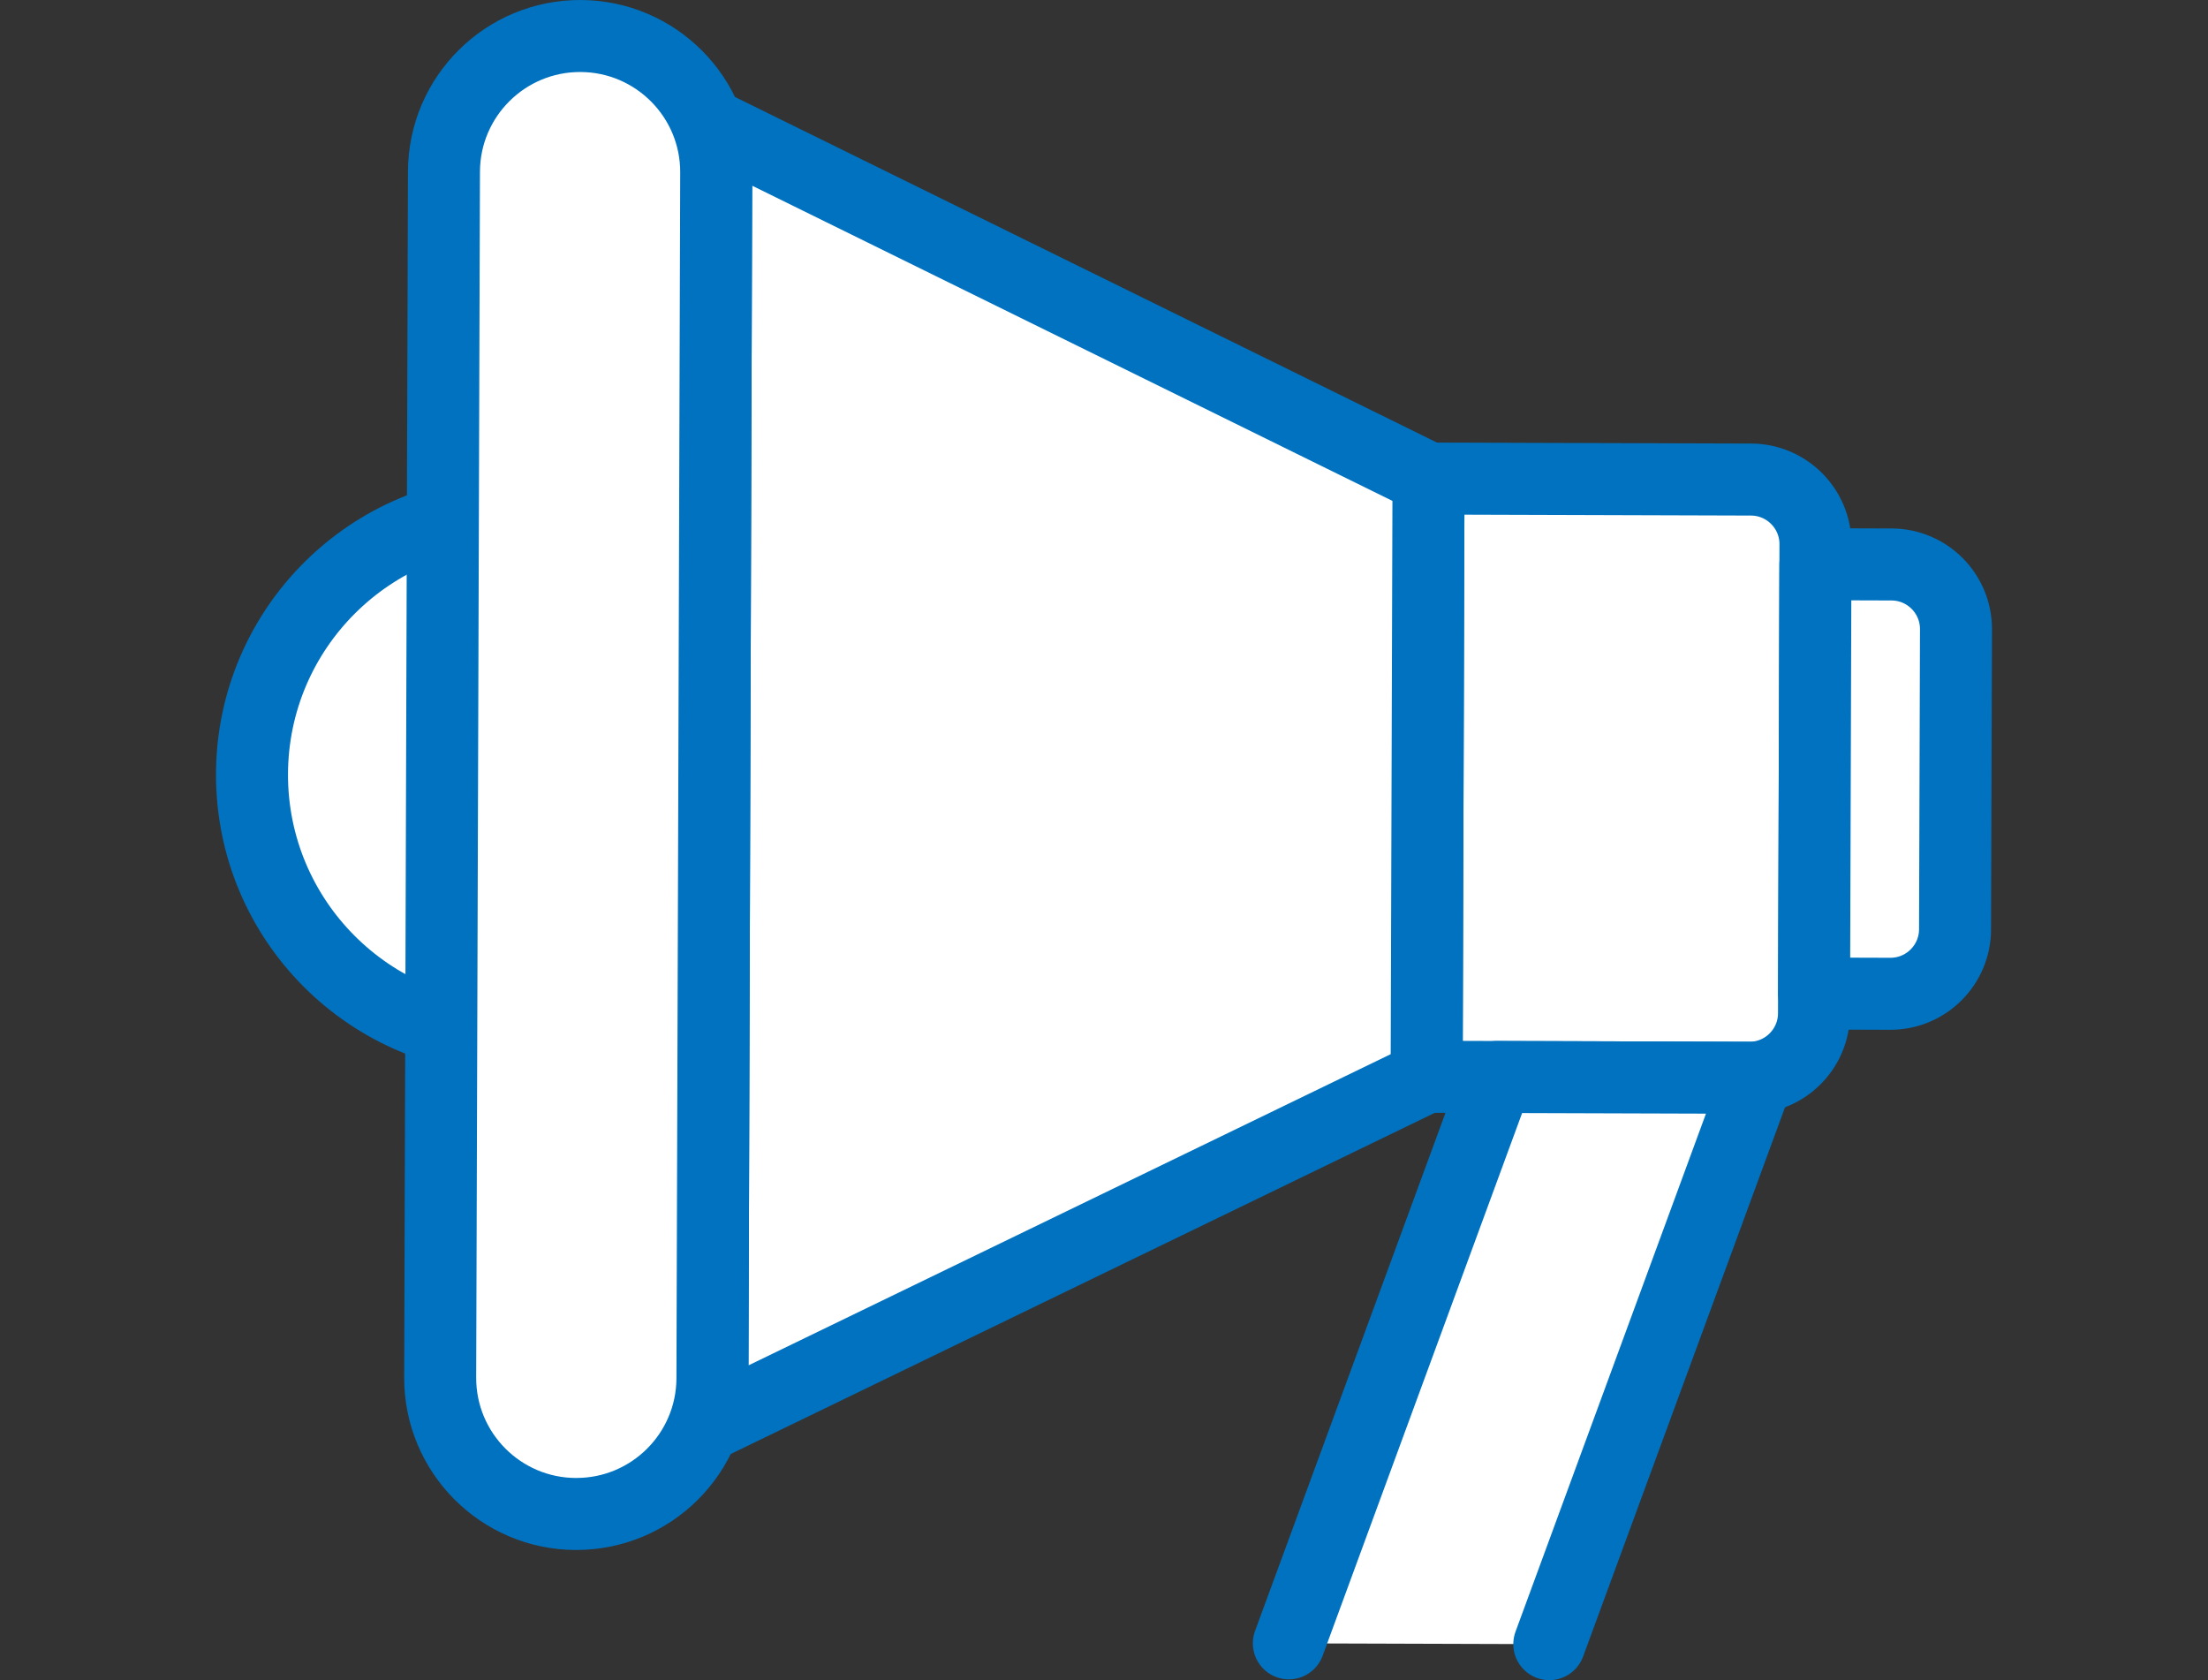 <?xml version="1.0" encoding="UTF-8"?><svg id="_レイヤー_1" xmlns="http://www.w3.org/2000/svg" width="92" height="70" xmlns:xlink="http://www.w3.org/1999/xlink" viewBox="0 0 92 70"><rect x="0" y="0" width="92" height="70" fill="#333333" stroke="none"/><defs><style>.cls-1{fill:#fff;stroke:#0072c0;stroke-linecap:round;stroke-linejoin:round;stroke-width:3px;}.cls-2{clip-path:url(#clippath);}.cls-3{fill:none;}</style><clipPath id="clippath"><rect class="cls-3" width="92" height="70"/></clipPath></defs><g class="cls-2"><g><path class="cls-1" d="M10.5,32.246c.019-6.073,4.959-10.98,11.033-10.961,6.075,.019,10.984,4.957,10.965,11.03-.019,6.073-4.959,10.98-11.033,10.961s-10.984-4.957-10.965-11.03Z"/><path class="cls-1" d="M59.482,19.963h13.44c1.486,0,2.692,1.206,2.692,2.692v19.54c0,1.486-1.206,2.692-2.692,2.692h-13.44V19.963h0Z" transform="translate(.102 -.211) rotate(.179)"/><path class="cls-1" d="M75.614,23.516h3.174c1.486,0,2.692,1.206,2.692,2.692v12.503c0,1.486-1.206,2.692-2.692,2.692h-3.174V23.516h0Z" transform="translate(.102 -.245) rotate(.179)"/><polygon class="cls-1" points="59.443 44.861 29.679 59.283 29.848 5.33 59.521 19.937 59.443 44.861"/><path class="cls-1" d="M23.995,63.077h0c-3.132-.01-5.664-2.556-5.654-5.688l.157-50.236c.01-3.132,2.557-5.662,5.69-5.653h0c3.132,.01,5.664,2.556,5.654,5.688l-.157,50.236c-.01,3.132-2.557,5.662-5.69,5.652Z"/><polyline class="cls-1" points="53.702 68.466 62.376 44.87 73.229 44.904 64.554 68.5"/></g></g></svg>